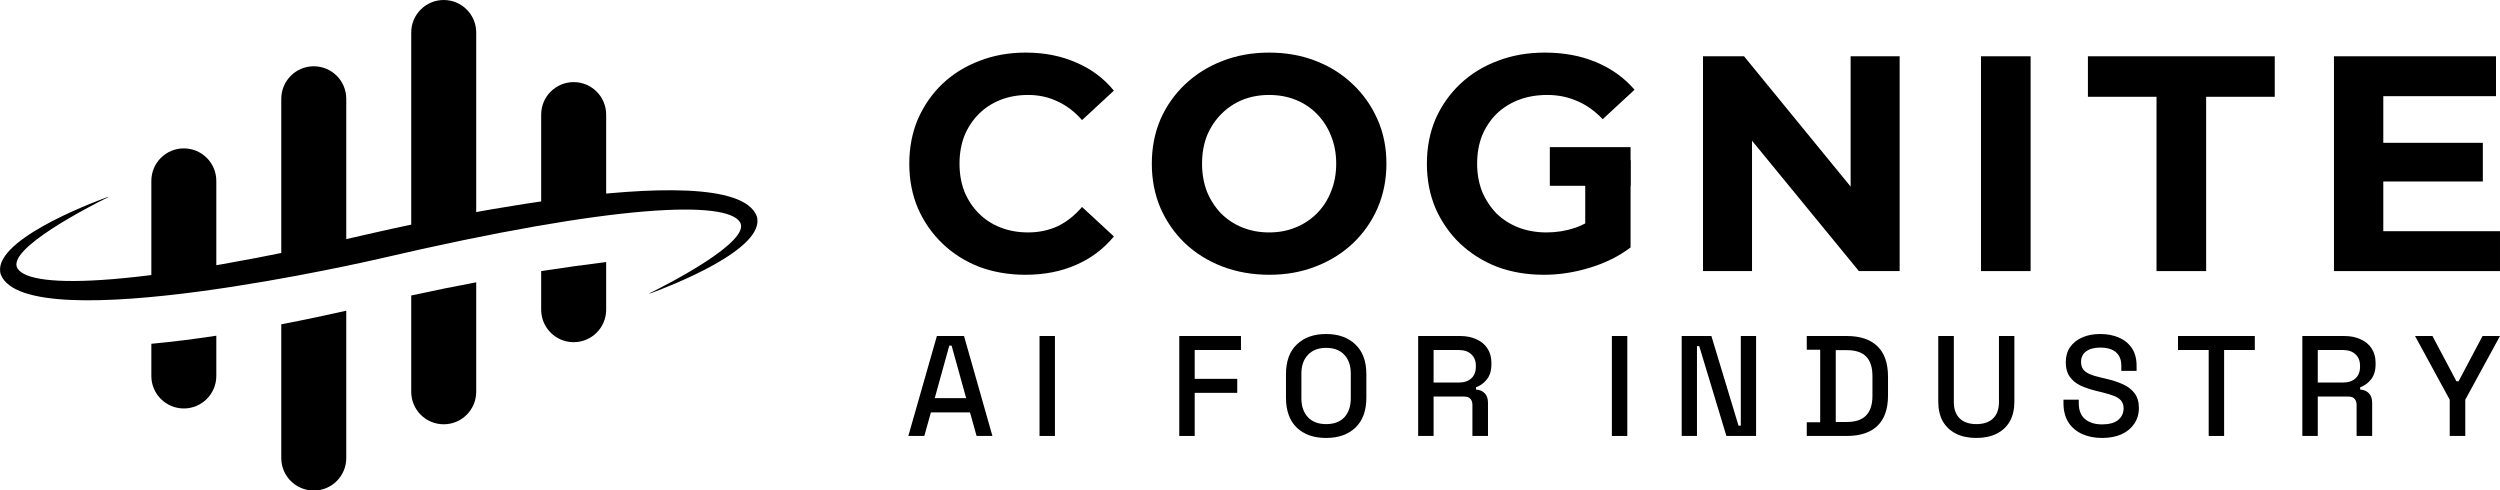 <svg viewBox="0 0 158 31" fill="none" xmlns="http://www.w3.org/2000/svg" width="120" height="23.544" data-mode="default" class="text-black data-[mode='light']:text-white" aria-label="Cognite logo" role="img"><path d="M23.936 16.36C39.13 12.817 45.932 12.687 46.767 14.04C47.515 15.252 42.176 17.978 41.058 18.532C41.044 18.539 41.053 18.561 41.068 18.555C42.301 18.104 48.474 15.732 47.825 13.657C46.196 9.475 23.936 14.645 23.936 14.645C8.742 18.188 1.94 18.317 1.106 16.965C0.358 15.753 5.696 13.027 6.814 12.473C6.829 12.465 6.82 12.444 6.805 12.449C5.571 12.9 -0.602 15.273 0.048 17.347C1.677 21.529 23.936 16.36 23.936 16.36Z" fill="currentColor"></path><path d="M38.309 7.242V13.142C36.959 13.266 35.566 13.445 34.202 13.652V7.242C34.202 6.108 35.121 5.189 36.255 5.189H36.256C37.39 5.189 38.309 6.108 38.309 7.242Z" fill="currentColor"></path><path d="M13.67 11.431V17.738C12.154 17.972 10.787 18.156 9.564 18.309V11.431C9.564 10.297 10.483 9.378 11.617 9.378C12.751 9.378 13.67 10.297 13.67 11.431Z" fill="currentColor"></path><path d="M30.096 2.053V14.372C28.489 14.682 27.064 14.989 25.989 15.233V2.053C25.989 0.919 26.908 0 28.042 0H28.043C29.177 0 30.096 0.919 30.096 2.053Z" fill="currentColor"></path><path d="M21.883 6.242V16.195C20.43 16.512 19.062 16.787 17.776 17.028V6.242C17.776 5.108 18.695 4.189 19.829 4.189H19.83C20.964 4.189 21.883 5.108 21.883 6.242Z" fill="currentColor"></path><path d="M38.309 16.561V19.573C38.309 20.707 37.39 21.626 36.256 21.626H36.255C35.121 21.626 34.202 20.707 34.202 19.573V17.132C35.718 16.898 37.085 16.714 38.309 16.561Z" fill="currentColor"></path><path d="M13.67 21.217V23.762C13.67 24.896 12.751 25.815 11.617 25.815C10.483 25.815 9.564 24.896 9.564 23.762V21.727C10.913 21.603 12.306 21.424 13.67 21.217Z" fill="currentColor"></path><path d="M30.096 17.842V24.762C30.096 25.896 29.177 26.815 28.043 26.815H28.042C26.908 26.815 25.989 25.896 25.989 24.762V18.675C27.441 18.358 28.809 18.082 30.096 17.842Z" fill="currentColor"></path><path d="M21.883 19.636V28.95C21.883 30.084 20.964 31.003 19.83 31.003H19.829C18.695 31.003 17.776 30.084 17.776 28.95V20.497C19.383 20.187 20.807 19.88 21.883 19.636Z" fill="currentColor"></path><path d="M64.803 17.366C63.758 17.366 62.783 17.198 61.88 16.862C60.99 16.513 60.215 16.021 59.557 15.388C58.899 14.754 58.383 14.011 58.009 13.157C57.648 12.304 57.467 11.367 57.467 10.345C57.467 9.324 57.648 8.386 58.009 7.533C58.383 6.679 58.899 5.936 59.557 5.302C60.228 4.669 61.009 4.184 61.9 3.848C62.79 3.499 63.764 3.324 64.823 3.324C65.997 3.324 67.055 3.531 67.997 3.945C68.952 4.346 69.752 4.94 70.397 5.729L68.384 7.591C67.92 7.061 67.403 6.667 66.836 6.408C66.268 6.136 65.648 6.001 64.977 6.001C64.345 6.001 63.764 6.104 63.235 6.311C62.706 6.518 62.248 6.815 61.861 7.203C61.474 7.591 61.17 8.05 60.951 8.58C60.745 9.11 60.641 9.699 60.641 10.345C60.641 10.992 60.745 11.58 60.951 12.11C61.17 12.64 61.474 13.099 61.861 13.487C62.248 13.875 62.706 14.172 63.235 14.379C63.764 14.586 64.345 14.689 64.977 14.689C65.648 14.689 66.268 14.56 66.836 14.302C67.403 14.03 67.92 13.623 68.384 13.08L70.397 14.942C69.752 15.73 68.952 16.331 67.997 16.745C67.055 17.159 65.99 17.366 64.803 17.366Z" fill="currentColor"></path><path d="M80.228 17.366C79.157 17.366 78.163 17.191 77.247 16.842C76.344 16.493 75.556 16.002 74.885 15.368C74.227 14.735 73.711 13.991 73.337 13.138C72.975 12.284 72.795 11.354 72.795 10.345C72.795 9.337 72.975 8.406 73.337 7.552C73.711 6.699 74.234 5.955 74.905 5.322C75.576 4.688 76.363 4.197 77.266 3.848C78.169 3.499 79.15 3.324 80.209 3.324C81.279 3.324 82.26 3.499 83.151 3.848C84.054 4.197 84.835 4.688 85.493 5.322C86.164 5.955 86.687 6.699 87.061 7.552C87.435 8.393 87.622 9.324 87.622 10.345C87.622 11.354 87.435 12.291 87.061 13.157C86.687 14.011 86.164 14.754 85.493 15.388C84.835 16.008 84.054 16.493 83.151 16.842C82.26 17.191 81.286 17.366 80.228 17.366ZM80.209 14.69C80.815 14.69 81.37 14.586 81.873 14.379C82.389 14.172 82.841 13.875 83.228 13.487C83.615 13.099 83.912 12.64 84.119 12.11C84.338 11.58 84.448 10.992 84.448 10.345C84.448 9.699 84.338 9.11 84.119 8.58C83.912 8.05 83.615 7.591 83.228 7.203C82.854 6.815 82.409 6.518 81.892 6.311C81.376 6.104 80.815 6.001 80.209 6.001C79.602 6.001 79.041 6.104 78.524 6.311C78.021 6.518 77.576 6.815 77.189 7.203C76.802 7.591 76.498 8.05 76.279 8.58C76.073 9.11 75.969 9.699 75.969 10.345C75.969 10.979 76.073 11.567 76.279 12.11C76.498 12.64 76.795 13.099 77.169 13.487C77.556 13.875 78.008 14.172 78.524 14.379C79.041 14.586 79.602 14.69 80.209 14.69Z" fill="currentColor"></path><path d="M97.574 17.366C96.503 17.366 95.516 17.198 94.613 16.862C93.722 16.513 92.942 16.021 92.27 15.388C91.612 14.754 91.096 14.011 90.722 13.157C90.361 12.304 90.18 11.367 90.18 10.345C90.18 9.324 90.361 8.386 90.722 7.533C91.096 6.679 91.619 5.936 92.29 5.302C92.961 4.669 93.748 4.184 94.651 3.848C95.555 3.499 96.548 3.324 97.632 3.324C98.832 3.324 99.91 3.525 100.865 3.925C101.833 4.326 102.646 4.908 103.304 5.671L101.291 7.533C100.8 7.016 100.265 6.634 99.684 6.389C99.103 6.13 98.471 6.001 97.787 6.001C97.129 6.001 96.529 6.104 95.987 6.311C95.445 6.518 94.974 6.815 94.574 7.203C94.187 7.591 93.884 8.05 93.664 8.58C93.458 9.11 93.355 9.699 93.355 10.345C93.355 10.979 93.458 11.56 93.664 12.091C93.884 12.621 94.187 13.086 94.574 13.487C94.974 13.875 95.439 14.172 95.968 14.379C96.51 14.586 97.103 14.69 97.749 14.69C98.368 14.69 98.968 14.592 99.549 14.399C100.142 14.192 100.717 13.849 101.271 13.371L103.052 15.64C102.317 16.196 101.459 16.622 100.478 16.92C99.51 17.217 98.542 17.366 97.574 17.366ZM100.187 15.232L100.187 10.132L103.052 10.132L103.052 15.64L100.187 15.232Z" fill="currentColor"></path><path d="M107.63 17.133L107.63 3.557L110.224 3.557L118.219 13.332L116.96 13.332L116.96 3.557L120.058 3.557L120.058 17.133L117.483 17.133L109.469 7.358L110.728 7.358L110.728 17.133L107.63 17.133Z" fill="currentColor"></path><path d="M125.199 17.133L125.199 3.557L128.335 3.557L128.335 17.133L125.199 17.133Z" fill="currentColor"></path><path d="M136.293 17.133L136.293 6.117L131.957 6.117L131.957 3.557L143.765 3.557L143.765 6.117L139.429 6.117L139.429 17.133L136.293 17.133Z" fill="currentColor"></path><path d="M150.393 9.026L156.916 9.026L156.916 11.47L150.393 11.47L150.393 9.026ZM150.625 14.612L158 14.612L158 17.133L147.508 17.133L147.508 3.557L157.748 3.557L157.748 6.078L150.625 6.078L150.625 14.612Z" fill="currentColor"></path><path d="M97.949 9.299L103.052 9.299L103.052 11.742L97.949 11.742L97.949 9.299Z" fill="currentColor"></path><path d="M154.823 27.553V25.261L152.631 21.236H153.732L155.248 24.097H155.383L156.899 21.236H158L155.807 25.261V27.553H154.823Z" fill="currentColor"></path><path d="M145.509 27.553V21.236H148.162C148.553 21.236 148.896 21.305 149.191 21.444C149.492 21.576 149.723 21.768 149.886 22.021C150.054 22.274 150.138 22.575 150.138 22.924V23.023C150.138 23.42 150.042 23.739 149.85 23.979C149.663 24.214 149.434 24.379 149.164 24.476V24.62C149.392 24.632 149.576 24.71 149.714 24.855C149.853 24.993 149.922 25.195 149.922 25.459V27.553H148.938V25.595C148.938 25.432 148.896 25.303 148.812 25.207C148.728 25.11 148.592 25.062 148.406 25.062H146.484V27.553H145.509ZM146.484 24.178H148.054C148.403 24.178 148.673 24.091 148.866 23.916C149.058 23.736 149.155 23.492 149.155 23.185V23.113C149.155 22.806 149.058 22.566 148.866 22.391C148.679 22.211 148.409 22.12 148.054 22.12H146.484V24.178Z" fill="currentColor"></path><path d="M139.59 27.553V22.12H137.65V21.236H142.505V22.12H140.565V27.553H139.59Z" fill="currentColor"></path><path d="M132.85 27.679C132.374 27.679 131.953 27.595 131.586 27.427C131.219 27.258 130.93 27.012 130.72 26.687C130.515 26.356 130.413 25.956 130.413 25.486V25.261H131.379V25.486C131.379 25.932 131.511 26.265 131.776 26.488C132.046 26.711 132.404 26.822 132.85 26.822C133.301 26.822 133.641 26.729 133.869 26.542C134.098 26.35 134.212 26.103 134.212 25.802C134.212 25.604 134.158 25.441 134.05 25.315C133.941 25.189 133.788 25.089 133.589 25.017C133.391 24.939 133.153 24.867 132.877 24.801L132.543 24.719C132.14 24.623 131.788 24.506 131.487 24.367C131.192 24.223 130.964 24.034 130.801 23.799C130.639 23.564 130.557 23.264 130.557 22.897C130.557 22.524 130.648 22.205 130.828 21.94C131.015 21.675 131.27 21.471 131.595 21.326C131.92 21.182 132.302 21.11 132.741 21.11C133.18 21.11 133.571 21.185 133.914 21.335C134.263 21.486 134.537 21.709 134.736 22.003C134.934 22.298 135.033 22.668 135.033 23.113V23.438H134.068V23.113C134.068 22.843 134.011 22.623 133.896 22.454C133.788 22.286 133.635 22.163 133.436 22.084C133.238 22.006 133.006 21.967 132.741 21.967C132.356 21.967 132.055 22.048 131.839 22.211C131.628 22.367 131.523 22.587 131.523 22.869C131.523 23.062 131.568 23.221 131.658 23.348C131.755 23.468 131.893 23.567 132.073 23.646C132.254 23.724 132.48 23.793 132.75 23.853L133.084 23.934C133.493 24.025 133.854 24.142 134.167 24.286C134.48 24.425 134.727 24.614 134.907 24.855C135.087 25.095 135.178 25.405 135.178 25.784C135.178 26.163 135.081 26.494 134.889 26.777C134.702 27.06 134.435 27.282 134.086 27.445C133.737 27.601 133.325 27.679 132.85 27.679Z" fill="currentColor"></path><path d="M124.909 27.679C124.41 27.679 123.979 27.589 123.618 27.408C123.263 27.228 122.987 26.969 122.788 26.632C122.596 26.29 122.499 25.874 122.499 25.387V21.236H123.483V25.414C123.483 25.859 123.606 26.202 123.853 26.443C124.1 26.683 124.452 26.804 124.909 26.804C125.366 26.804 125.718 26.683 125.965 26.443C126.211 26.202 126.335 25.859 126.335 25.414V21.236H127.309V25.387C127.309 25.874 127.213 26.29 127.02 26.632C126.828 26.969 126.551 27.228 126.19 27.408C125.829 27.589 125.402 27.679 124.909 27.679Z" fill="currentColor"></path><path d="M114.188 27.553V26.686H115.036V22.102H114.188V21.236H116.715C117.557 21.236 118.201 21.45 118.646 21.877C119.097 22.304 119.323 22.948 119.323 23.808V24.99C119.323 25.85 119.097 26.494 118.646 26.921C118.201 27.342 117.557 27.553 116.715 27.553H114.188ZM116.02 26.669H116.724C117.271 26.669 117.677 26.53 117.942 26.253C118.207 25.977 118.339 25.565 118.339 25.017V23.772C118.339 23.218 118.207 22.806 117.942 22.535C117.677 22.265 117.271 22.13 116.724 22.13H116.02V26.669Z" fill="currentColor"></path><path d="M106.283 27.553V21.236H108.16L109.875 26.903H110.019V21.236H110.985V27.553H109.108L107.393 21.877H107.249V27.553H106.283Z" fill="currentColor"></path><path d="M101.871 27.553V21.236H102.846V27.553H101.871Z" fill="currentColor"></path><path d="M89.628 27.553V21.236H92.281C92.672 21.236 93.015 21.305 93.31 21.444C93.611 21.576 93.842 21.768 94.005 22.021C94.173 22.274 94.257 22.575 94.257 22.924V23.023C94.257 23.42 94.161 23.739 93.969 23.979C93.782 24.214 93.554 24.379 93.283 24.476V24.62C93.512 24.632 93.695 24.71 93.833 24.855C93.972 24.993 94.041 25.195 94.041 25.459V27.553H93.057V25.595C93.057 25.432 93.015 25.303 92.931 25.207C92.847 25.11 92.711 25.062 92.525 25.062H90.603V27.553H89.628ZM90.603 24.178H92.173C92.522 24.178 92.793 24.091 92.985 23.916C93.178 23.736 93.274 23.492 93.274 23.185V23.113C93.274 22.806 93.178 22.566 92.985 22.391C92.799 22.211 92.528 22.12 92.173 22.12H90.603V24.178Z" fill="currentColor"></path><path d="M83.809 27.679C83.033 27.679 82.417 27.463 81.959 27.03C81.502 26.59 81.274 25.959 81.274 25.134V23.655C81.274 22.83 81.502 22.202 81.959 21.769C82.417 21.329 83.033 21.11 83.809 21.11C84.585 21.11 85.202 21.329 85.659 21.769C86.122 22.202 86.354 22.83 86.354 23.655V25.134C86.354 25.959 86.122 26.59 85.659 27.03C85.202 27.463 84.585 27.679 83.809 27.679ZM83.809 26.804C84.309 26.804 84.694 26.66 84.964 26.371C85.235 26.076 85.37 25.676 85.37 25.171V23.619C85.37 23.113 85.235 22.716 84.964 22.427C84.694 22.133 84.309 21.985 83.809 21.985C83.322 21.985 82.94 22.133 82.663 22.427C82.386 22.716 82.248 23.113 82.248 23.619V25.171C82.248 25.676 82.386 26.076 82.663 26.371C82.94 26.66 83.322 26.804 83.809 26.804Z" fill="currentColor"></path><path d="M74.53 27.553V21.236H78.429V22.12H75.505V23.943H78.194V24.828H75.505V27.553H74.53Z" fill="currentColor"></path><path d="M65.698 27.553V21.236H66.672V27.553H65.698Z" fill="currentColor"></path><path d="M57.406 27.553L59.211 21.236H60.925L62.721 27.553H61.72L61.304 26.064H58.832L58.417 27.553H57.406ZM59.076 25.162H61.061L60.14 21.841H59.996L59.076 25.162Z" fill="currentColor"></path></svg>